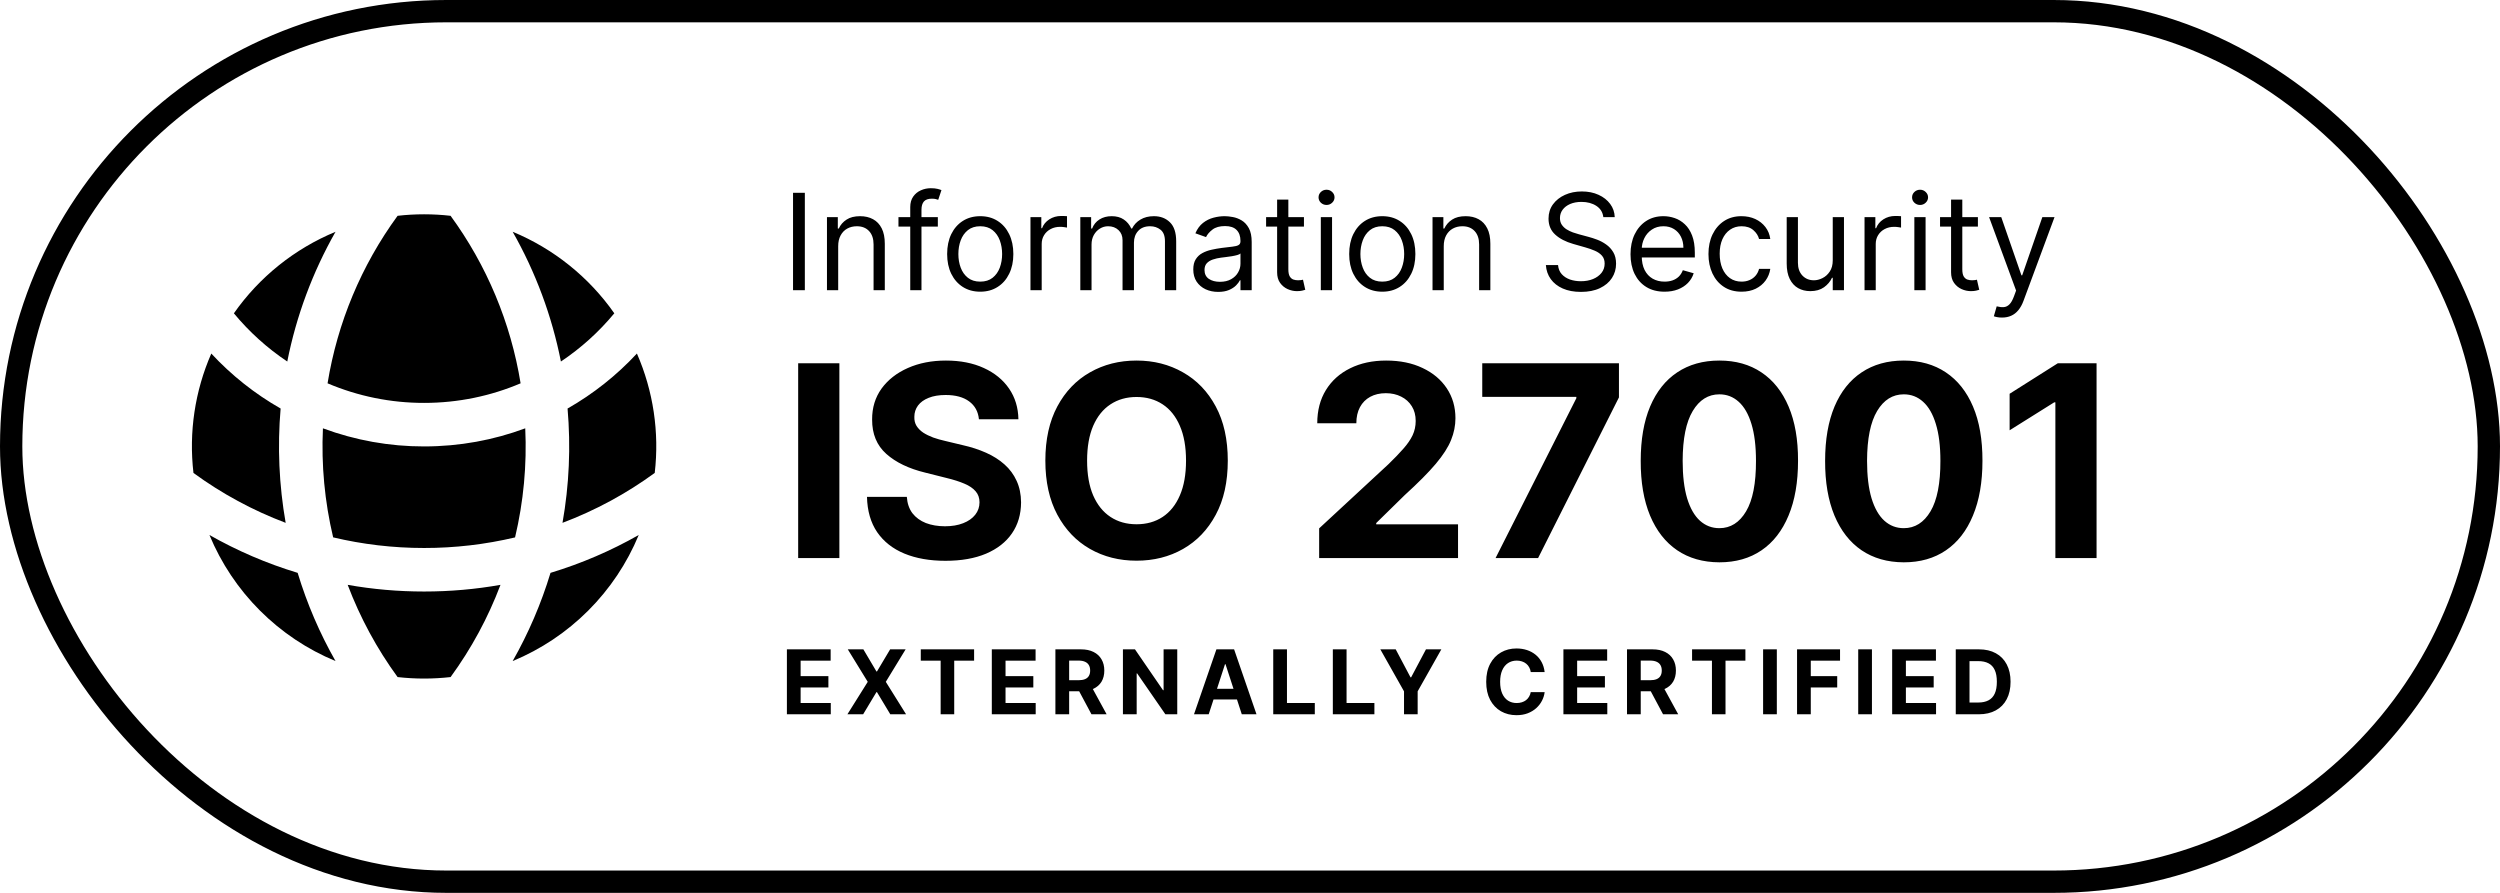 <svg width="112" height="40" viewBox="0 0 112 40" fill="none" xmlns="http://www.w3.org/2000/svg">
<rect x="0.5" y="0.5" width="111" height="39" rx="19.5" stroke="black"/>
<path d="M36.057 8.636V13H35.528V8.636H36.057ZM37.551 11.031V13H37.048V9.727H37.534V10.239H37.577C37.653 10.072 37.77 9.939 37.926 9.838C38.082 9.736 38.284 9.685 38.531 9.685C38.753 9.685 38.947 9.73 39.113 9.821C39.279 9.911 39.408 10.047 39.501 10.23C39.593 10.412 39.639 10.642 39.639 10.921V13H39.136V10.954C39.136 10.697 39.069 10.497 38.936 10.354C38.802 10.209 38.619 10.136 38.386 10.136C38.226 10.136 38.082 10.171 37.956 10.241C37.831 10.31 37.732 10.412 37.66 10.546C37.587 10.679 37.551 10.841 37.551 11.031ZM42.015 9.727V10.153H40.251V9.727H42.015ZM40.779 13V9.276C40.779 9.088 40.824 8.932 40.912 8.807C41 8.682 41.114 8.588 41.255 8.526C41.395 8.463 41.544 8.432 41.7 8.432C41.824 8.432 41.924 8.442 42.002 8.462C42.081 8.482 42.139 8.5 42.177 8.517L42.032 8.952C42.007 8.943 41.971 8.933 41.926 8.92C41.882 8.907 41.824 8.901 41.751 8.901C41.585 8.901 41.465 8.942 41.391 9.026C41.319 9.11 41.282 9.233 41.282 9.395V13H40.779ZM43.915 13.068C43.619 13.068 43.36 12.998 43.137 12.857C42.916 12.717 42.742 12.52 42.617 12.267C42.494 12.014 42.432 11.719 42.432 11.381C42.432 11.04 42.494 10.742 42.617 10.488C42.742 10.234 42.916 10.036 43.137 9.896C43.36 9.755 43.619 9.685 43.915 9.685C44.21 9.685 44.469 9.755 44.69 9.896C44.913 10.036 45.087 10.234 45.21 10.488C45.335 10.742 45.398 11.04 45.398 11.381C45.398 11.719 45.335 12.014 45.21 12.267C45.087 12.52 44.913 12.717 44.69 12.857C44.469 12.998 44.21 13.068 43.915 13.068ZM43.915 12.617C44.139 12.617 44.324 12.559 44.469 12.444C44.614 12.329 44.721 12.178 44.791 11.99C44.86 11.803 44.895 11.599 44.895 11.381C44.895 11.162 44.86 10.958 44.791 10.769C44.721 10.58 44.614 10.428 44.469 10.311C44.324 10.195 44.139 10.136 43.915 10.136C43.69 10.136 43.506 10.195 43.361 10.311C43.216 10.428 43.109 10.58 43.039 10.769C42.969 10.958 42.935 11.162 42.935 11.381C42.935 11.599 42.969 11.803 43.039 11.99C43.109 12.178 43.216 12.329 43.361 12.444C43.506 12.559 43.69 12.617 43.915 12.617ZM46.165 13V9.727H46.651V10.222H46.685C46.745 10.06 46.853 9.928 47.009 9.827C47.165 9.727 47.341 9.676 47.538 9.676C47.574 9.676 47.621 9.677 47.676 9.678C47.731 9.68 47.773 9.682 47.802 9.685V10.196C47.785 10.192 47.746 10.185 47.684 10.177C47.625 10.167 47.562 10.162 47.495 10.162C47.336 10.162 47.194 10.195 47.069 10.262C46.945 10.327 46.847 10.418 46.775 10.535C46.704 10.65 46.668 10.781 46.668 10.929V13H46.165ZM48.398 13V9.727H48.883V10.239H48.926C48.994 10.064 49.104 9.928 49.256 9.832C49.408 9.734 49.591 9.685 49.804 9.685C50.02 9.685 50.2 9.734 50.343 9.832C50.488 9.928 50.601 10.064 50.682 10.239H50.716C50.8 10.07 50.925 9.935 51.093 9.836C51.261 9.735 51.462 9.685 51.696 9.685C51.989 9.685 52.228 9.776 52.414 9.96C52.6 10.141 52.693 10.425 52.693 10.81V13H52.19V10.81C52.19 10.568 52.124 10.396 51.992 10.292C51.86 10.188 51.705 10.136 51.526 10.136C51.295 10.136 51.117 10.206 50.991 10.345C50.864 10.483 50.801 10.658 50.801 10.869V13H50.29V10.758C50.29 10.572 50.229 10.423 50.109 10.309C49.988 10.194 49.832 10.136 49.642 10.136C49.511 10.136 49.389 10.171 49.276 10.241C49.163 10.31 49.072 10.407 49.003 10.53C48.935 10.653 48.901 10.794 48.901 10.954V13H48.398ZM54.576 13.077C54.368 13.077 54.18 13.038 54.011 12.96C53.842 12.88 53.708 12.766 53.608 12.617C53.509 12.466 53.459 12.284 53.459 12.071C53.459 11.883 53.496 11.732 53.57 11.615C53.644 11.497 53.742 11.405 53.866 11.338C53.99 11.271 54.126 11.222 54.275 11.189C54.426 11.155 54.577 11.128 54.729 11.108C54.928 11.082 55.089 11.063 55.213 11.05C55.338 11.036 55.429 11.013 55.485 10.98C55.544 10.947 55.573 10.891 55.573 10.81V10.793C55.573 10.582 55.515 10.419 55.4 10.303C55.287 10.186 55.114 10.128 54.883 10.128C54.642 10.128 54.454 10.18 54.318 10.286C54.181 10.391 54.086 10.503 54.03 10.622L53.553 10.452C53.638 10.253 53.752 10.098 53.894 9.987C54.037 9.875 54.194 9.797 54.363 9.753C54.533 9.707 54.701 9.685 54.865 9.685C54.971 9.685 55.091 9.697 55.228 9.723C55.365 9.747 55.498 9.798 55.626 9.874C55.755 9.951 55.863 10.067 55.948 10.222C56.033 10.376 56.076 10.584 56.076 10.844V13H55.573V12.557H55.547C55.513 12.628 55.456 12.704 55.377 12.785C55.297 12.866 55.191 12.935 55.059 12.992C54.927 13.048 54.766 13.077 54.576 13.077ZM54.652 12.625C54.851 12.625 55.019 12.586 55.155 12.508C55.293 12.43 55.397 12.329 55.466 12.205C55.537 12.082 55.573 11.952 55.573 11.815V11.355C55.551 11.381 55.505 11.404 55.432 11.425C55.361 11.445 55.279 11.463 55.185 11.479C55.093 11.493 55.002 11.506 54.914 11.517C54.828 11.527 54.758 11.536 54.703 11.543C54.573 11.56 54.451 11.587 54.337 11.626C54.225 11.663 54.134 11.719 54.064 11.794C53.996 11.868 53.962 11.969 53.962 12.097C53.962 12.271 54.027 12.403 54.156 12.493C54.287 12.581 54.452 12.625 54.652 12.625ZM58.417 9.727V10.153H56.721V9.727H58.417ZM57.215 8.943H57.718V12.062C57.718 12.204 57.739 12.311 57.78 12.382C57.822 12.452 57.876 12.499 57.942 12.523C58.008 12.546 58.079 12.557 58.153 12.557C58.208 12.557 58.253 12.554 58.289 12.548C58.324 12.541 58.353 12.536 58.374 12.531L58.476 12.983C58.442 12.996 58.395 13.008 58.334 13.021C58.273 13.036 58.195 13.043 58.101 13.043C57.959 13.043 57.82 13.012 57.684 12.951C57.549 12.89 57.437 12.797 57.347 12.672C57.259 12.547 57.215 12.389 57.215 12.199V8.943ZM59.173 13V9.727H59.676V13H59.173ZM59.429 9.182C59.331 9.182 59.246 9.148 59.175 9.082C59.106 9.015 59.071 8.935 59.071 8.841C59.071 8.747 59.106 8.667 59.175 8.6C59.246 8.533 59.331 8.5 59.429 8.5C59.527 8.5 59.611 8.533 59.68 8.6C59.751 8.667 59.787 8.747 59.787 8.841C59.787 8.935 59.751 9.015 59.68 9.082C59.611 9.148 59.527 9.182 59.429 9.182ZM61.926 13.068C61.631 13.068 61.372 12.998 61.149 12.857C60.927 12.717 60.754 12.52 60.629 12.267C60.505 12.014 60.444 11.719 60.444 11.381C60.444 11.04 60.505 10.742 60.629 10.488C60.754 10.234 60.927 10.036 61.149 9.896C61.372 9.755 61.631 9.685 61.926 9.685C62.222 9.685 62.48 9.755 62.702 9.896C62.925 10.036 63.098 10.234 63.222 10.488C63.347 10.742 63.409 11.04 63.409 11.381C63.409 11.719 63.347 12.014 63.222 12.267C63.098 12.52 62.925 12.717 62.702 12.857C62.48 12.998 62.222 13.068 61.926 13.068ZM61.926 12.617C62.151 12.617 62.336 12.559 62.48 12.444C62.625 12.329 62.733 12.178 62.802 11.99C62.872 11.803 62.907 11.599 62.907 11.381C62.907 11.162 62.872 10.958 62.802 10.769C62.733 10.58 62.625 10.428 62.48 10.311C62.336 10.195 62.151 10.136 61.926 10.136C61.702 10.136 61.517 10.195 61.373 10.311C61.228 10.428 61.12 10.58 61.051 10.769C60.981 10.958 60.946 11.162 60.946 11.381C60.946 11.599 60.981 11.803 61.051 11.99C61.12 12.178 61.228 12.329 61.373 12.444C61.517 12.559 61.702 12.617 61.926 12.617ZM64.68 11.031V13H64.177V9.727H64.663V10.239H64.705C64.782 10.072 64.899 9.939 65.055 9.838C65.211 9.736 65.413 9.685 65.66 9.685C65.882 9.685 66.076 9.73 66.242 9.821C66.408 9.911 66.537 10.047 66.629 10.23C66.722 10.412 66.768 10.642 66.768 10.921V13H66.265V10.954C66.265 10.697 66.198 10.497 66.065 10.354C65.931 10.209 65.748 10.136 65.515 10.136C65.355 10.136 65.211 10.171 65.085 10.241C64.96 10.31 64.861 10.412 64.788 10.546C64.716 10.679 64.68 10.841 64.68 11.031ZM71.829 9.727C71.803 9.511 71.7 9.344 71.518 9.224C71.336 9.105 71.113 9.045 70.849 9.045C70.656 9.045 70.487 9.077 70.342 9.139C70.198 9.202 70.086 9.288 70.005 9.397C69.925 9.506 69.886 9.631 69.886 9.77C69.886 9.886 69.913 9.987 69.969 10.07C70.026 10.153 70.098 10.222 70.186 10.277C70.274 10.331 70.367 10.376 70.463 10.411C70.56 10.445 70.648 10.473 70.729 10.494L71.173 10.614C71.286 10.643 71.413 10.685 71.552 10.737C71.692 10.79 71.827 10.861 71.954 10.952C72.084 11.042 72.19 11.157 72.274 11.298C72.358 11.438 72.4 11.611 72.4 11.815C72.4 12.051 72.338 12.264 72.215 12.454C72.092 12.645 71.913 12.796 71.678 12.908C71.443 13.021 71.158 13.077 70.823 13.077C70.511 13.077 70.24 13.026 70.011 12.925C69.784 12.825 69.605 12.684 69.474 12.504C69.345 12.323 69.272 12.114 69.255 11.875H69.8C69.815 12.04 69.87 12.176 69.967 12.284C70.065 12.391 70.188 12.47 70.337 12.523C70.488 12.574 70.65 12.599 70.823 12.599C71.025 12.599 71.206 12.567 71.367 12.501C71.527 12.435 71.654 12.342 71.748 12.224C71.842 12.105 71.888 11.966 71.888 11.807C71.888 11.662 71.848 11.544 71.767 11.453C71.686 11.362 71.579 11.288 71.447 11.232C71.315 11.175 71.173 11.125 71.019 11.082L70.482 10.929C70.141 10.831 69.871 10.691 69.673 10.509C69.474 10.327 69.374 10.089 69.374 9.795C69.374 9.551 69.44 9.338 69.572 9.156C69.706 8.973 69.885 8.831 70.109 8.73C70.335 8.628 70.587 8.577 70.866 8.577C71.147 8.577 71.397 8.627 71.616 8.728C71.835 8.827 72.008 8.964 72.136 9.137C72.265 9.31 72.333 9.507 72.34 9.727H71.829ZM74.573 13.068C74.257 13.068 73.985 12.999 73.757 12.859C73.529 12.719 73.354 12.523 73.23 12.271C73.108 12.018 73.047 11.724 73.047 11.389C73.047 11.054 73.108 10.758 73.23 10.503C73.354 10.246 73.526 10.046 73.746 9.902C73.968 9.757 74.226 9.685 74.522 9.685C74.692 9.685 74.86 9.713 75.026 9.77C75.193 9.827 75.344 9.919 75.48 10.047C75.617 10.173 75.725 10.341 75.806 10.55C75.887 10.758 75.928 11.016 75.928 11.321V11.534H73.405V11.099H75.416C75.416 10.915 75.379 10.75 75.306 10.605C75.233 10.46 75.129 10.346 74.995 10.262C74.861 10.178 74.703 10.136 74.522 10.136C74.321 10.136 74.148 10.186 74.002 10.286C73.857 10.383 73.745 10.511 73.667 10.669C73.589 10.827 73.55 10.996 73.55 11.176V11.466C73.55 11.713 73.593 11.923 73.678 12.095C73.764 12.265 73.884 12.395 74.038 12.484C74.191 12.572 74.37 12.617 74.573 12.617C74.705 12.617 74.824 12.598 74.931 12.561C75.038 12.523 75.132 12.466 75.21 12.391C75.288 12.314 75.348 12.219 75.391 12.105L75.877 12.242C75.826 12.406 75.74 12.551 75.619 12.676C75.498 12.8 75.349 12.896 75.171 12.966C74.994 13.034 74.794 13.068 74.573 13.068ZM78.022 13.068C77.715 13.068 77.451 12.996 77.23 12.851C77.008 12.706 76.838 12.506 76.718 12.252C76.599 11.998 76.539 11.707 76.539 11.381C76.539 11.048 76.6 10.755 76.722 10.501C76.846 10.245 77.018 10.046 77.238 9.902C77.46 9.757 77.718 9.685 78.014 9.685C78.244 9.685 78.451 9.727 78.636 9.812C78.82 9.898 78.972 10.017 79.09 10.171C79.208 10.324 79.281 10.503 79.309 10.707H78.806C78.768 10.558 78.683 10.426 78.551 10.311C78.42 10.195 78.244 10.136 78.022 10.136C77.826 10.136 77.654 10.188 77.507 10.29C77.36 10.391 77.246 10.533 77.163 10.718C77.083 10.901 77.042 11.117 77.042 11.364C77.042 11.617 77.082 11.837 77.161 12.024C77.242 12.212 77.356 12.357 77.502 12.461C77.65 12.565 77.823 12.617 78.022 12.617C78.153 12.617 78.272 12.594 78.378 12.548C78.485 12.503 78.575 12.438 78.649 12.352C78.722 12.267 78.775 12.165 78.806 12.046H79.309C79.281 12.239 79.21 12.413 79.098 12.568C78.987 12.721 78.84 12.843 78.657 12.934C78.475 13.023 78.264 13.068 78.022 13.068ZM82.107 11.662V9.727H82.61V13H82.107V12.446H82.073C81.996 12.612 81.877 12.754 81.715 12.87C81.553 12.985 81.348 13.043 81.101 13.043C80.897 13.043 80.715 12.998 80.556 12.908C80.397 12.818 80.272 12.681 80.181 12.499C80.09 12.316 80.044 12.085 80.044 11.807V9.727H80.547V11.773C80.547 12.011 80.614 12.202 80.747 12.344C80.882 12.486 81.054 12.557 81.263 12.557C81.388 12.557 81.515 12.525 81.644 12.461C81.775 12.397 81.884 12.299 81.972 12.167C82.062 12.035 82.107 11.867 82.107 11.662ZM83.531 13V9.727H84.016V10.222H84.05C84.11 10.06 84.218 9.928 84.374 9.827C84.531 9.727 84.707 9.676 84.903 9.676C84.94 9.676 84.986 9.677 85.041 9.678C85.097 9.68 85.138 9.682 85.167 9.685V10.196C85.15 10.192 85.111 10.185 85.05 10.177C84.99 10.167 84.927 10.162 84.86 10.162C84.701 10.162 84.559 10.195 84.434 10.262C84.31 10.327 84.212 10.418 84.14 10.535C84.069 10.65 84.033 10.781 84.033 10.929V13H83.531ZM85.763 13V9.727H86.266V13H85.763ZM86.019 9.182C85.921 9.182 85.836 9.148 85.765 9.082C85.695 9.015 85.661 8.935 85.661 8.841C85.661 8.747 85.695 8.667 85.765 8.6C85.836 8.533 85.921 8.5 86.019 8.5C86.117 8.5 86.201 8.533 86.27 8.6C86.341 8.667 86.377 8.747 86.377 8.841C86.377 8.935 86.341 9.015 86.27 9.082C86.201 9.148 86.117 9.182 86.019 9.182ZM88.61 9.727V10.153H86.914V9.727H88.61ZM87.408 8.943H87.911V12.062C87.911 12.204 87.932 12.311 87.973 12.382C88.016 12.452 88.07 12.499 88.135 12.523C88.202 12.546 88.272 12.557 88.346 12.557C88.401 12.557 88.447 12.554 88.482 12.548C88.518 12.541 88.546 12.536 88.567 12.531L88.67 12.983C88.636 12.996 88.588 13.008 88.527 13.021C88.466 13.036 88.388 13.043 88.295 13.043C88.153 13.043 88.013 13.012 87.877 12.951C87.742 12.89 87.63 12.797 87.54 12.672C87.452 12.547 87.408 12.389 87.408 12.199V8.943ZM89.69 14.227C89.605 14.227 89.529 14.22 89.462 14.206C89.396 14.193 89.349 14.18 89.324 14.168L89.452 13.724C89.574 13.756 89.682 13.767 89.776 13.758C89.869 13.75 89.952 13.708 90.025 13.633C90.099 13.559 90.166 13.439 90.227 13.273L90.321 13.017L89.111 9.727H89.656L90.56 12.335H90.594L91.497 9.727H92.043L90.653 13.477C90.591 13.646 90.513 13.786 90.421 13.897C90.329 14.009 90.222 14.092 90.099 14.146C89.979 14.2 89.842 14.227 89.69 14.227Z" fill="black"/>
<path d="M35.253 32V29.091H37.213V29.598H35.868V30.291H37.112V30.798H35.868V31.493H37.219V32H35.253ZM38.679 29.091L39.265 30.082H39.288L39.878 29.091H40.572L39.684 30.546L40.592 32H39.885L39.288 31.007H39.265L38.669 32H37.964L38.875 30.546L37.981 29.091H38.679ZM41.251 29.598V29.091H43.64V29.598H42.749V32H42.141V29.598H41.251ZM44.433 32V29.091H46.394V29.598H45.048V30.291H46.293V30.798H45.048V31.493H46.399V32H44.433ZM47.282 32V29.091H48.43C48.65 29.091 48.837 29.13 48.993 29.209C49.149 29.287 49.268 29.397 49.349 29.54C49.432 29.682 49.473 29.849 49.473 30.041C49.473 30.234 49.431 30.401 49.348 30.54C49.264 30.678 49.144 30.784 48.986 30.858C48.828 30.932 48.638 30.969 48.415 30.969H47.646V30.474H48.315C48.433 30.474 48.53 30.458 48.608 30.426C48.685 30.394 48.743 30.346 48.781 30.281C48.82 30.217 48.839 30.137 48.839 30.041C48.839 29.945 48.82 29.863 48.781 29.797C48.743 29.731 48.685 29.68 48.606 29.646C48.529 29.611 48.431 29.594 48.312 29.594H47.898V32H47.282ZM48.854 30.676L49.577 32H48.898L48.19 30.676H48.854ZM52.741 29.091V32H52.209L50.944 30.169H50.923V32H50.307V29.091H50.847L52.103 30.921H52.129V29.091H52.741ZM54.15 32H53.491L54.495 29.091H55.288L56.291 32H55.632L54.903 29.756H54.88L54.15 32ZM54.109 30.857H55.666V31.337H54.109V30.857ZM57.041 32V29.091H57.656V31.493H58.903V32H57.041ZM59.711 32V29.091H60.326V31.493H61.573V32H59.711ZM61.839 29.091H62.528L63.191 30.344H63.219L63.883 29.091H64.572L63.511 30.972V32H62.9V30.972L61.839 29.091ZM69.2 30.109H68.578C68.567 30.029 68.543 29.957 68.508 29.895C68.473 29.831 68.428 29.777 68.373 29.733C68.318 29.688 68.255 29.654 68.183 29.631C68.112 29.607 68.035 29.595 67.951 29.595C67.801 29.595 67.67 29.633 67.558 29.707C67.446 29.781 67.36 29.889 67.298 30.031C67.237 30.172 67.206 30.344 67.206 30.546C67.206 30.753 67.237 30.927 67.298 31.068C67.361 31.209 67.448 31.316 67.559 31.388C67.671 31.46 67.8 31.496 67.947 31.496C68.03 31.496 68.106 31.485 68.176 31.463C68.247 31.441 68.31 31.41 68.365 31.368C68.42 31.325 68.465 31.274 68.501 31.213C68.538 31.152 68.564 31.083 68.578 31.006L69.2 31.009C69.184 31.142 69.144 31.271 69.079 31.395C69.016 31.518 68.93 31.628 68.822 31.726C68.715 31.822 68.587 31.899 68.439 31.956C68.291 32.012 68.124 32.04 67.937 32.04C67.678 32.04 67.446 31.981 67.241 31.864C67.038 31.746 66.877 31.576 66.758 31.354C66.641 31.131 66.582 30.862 66.582 30.546C66.582 30.228 66.642 29.958 66.761 29.736C66.88 29.513 67.042 29.344 67.247 29.227C67.451 29.11 67.682 29.051 67.937 29.051C68.106 29.051 68.262 29.075 68.406 29.122C68.551 29.169 68.679 29.239 68.791 29.329C68.903 29.419 68.994 29.53 69.064 29.66C69.135 29.791 69.18 29.941 69.2 30.109ZM70.041 32V29.091H72.001V29.598H70.656V30.291H71.9V30.798H70.656V31.493H72.007V32H70.041ZM72.89 32V29.091H74.038C74.258 29.091 74.445 29.13 74.601 29.209C74.757 29.287 74.876 29.397 74.957 29.54C75.04 29.682 75.081 29.849 75.081 30.041C75.081 30.234 75.039 30.401 74.956 30.54C74.872 30.678 74.752 30.784 74.594 30.858C74.436 30.932 74.246 30.969 74.022 30.969H73.254V30.474H73.923C74.04 30.474 74.138 30.458 74.216 30.426C74.293 30.394 74.351 30.346 74.389 30.281C74.428 30.217 74.447 30.137 74.447 30.041C74.447 29.945 74.428 29.863 74.389 29.797C74.351 29.731 74.293 29.68 74.214 29.646C74.137 29.611 74.038 29.594 73.92 29.594H73.505V32H72.89ZM74.461 30.676L75.184 32H74.505L73.798 30.676H74.461ZM75.805 29.598V29.091H78.194V29.598H77.303V32H76.695V29.598H75.805ZM79.602 29.091V32H78.987V29.091H79.602ZM80.508 32V29.091H82.434V29.598H81.123V30.291H82.307V30.798H81.123V32H80.508ZM83.863 29.091V32H83.248V29.091H83.863ZM84.769 32V29.091H86.73V29.598H85.384V30.291H86.629V30.798H85.384V31.493H86.735V32H84.769ZM88.65 32H87.618V29.091H88.658C88.951 29.091 89.203 29.149 89.414 29.266C89.625 29.381 89.787 29.547 89.901 29.764C90.016 29.981 90.073 30.241 90.073 30.543C90.073 30.846 90.016 31.106 89.901 31.324C89.787 31.542 89.624 31.709 89.411 31.825C89.199 31.942 88.945 32 88.65 32ZM88.234 31.473H88.624C88.806 31.473 88.959 31.441 89.083 31.376C89.208 31.311 89.302 31.21 89.364 31.074C89.428 30.937 89.459 30.759 89.459 30.543C89.459 30.328 89.428 30.152 89.364 30.016C89.302 29.879 89.208 29.779 89.084 29.715C88.96 29.65 88.807 29.618 88.626 29.618H88.234V31.473Z" fill="black"/>
<path d="M37.604 16.273V25H35.758V16.273H37.604ZM43.856 18.783C43.822 18.439 43.676 18.172 43.417 17.982C43.159 17.791 42.808 17.696 42.365 17.696C42.064 17.696 41.809 17.739 41.602 17.824C41.395 17.906 41.235 18.021 41.125 18.169C41.017 18.317 40.963 18.484 40.963 18.672C40.957 18.828 40.99 18.965 41.061 19.081C41.135 19.197 41.235 19.298 41.363 19.384C41.491 19.466 41.639 19.538 41.806 19.601C41.974 19.66 42.153 19.712 42.343 19.754L43.127 19.942C43.508 20.027 43.858 20.141 44.176 20.283C44.494 20.425 44.77 20.599 45.002 20.807C45.235 21.014 45.416 21.259 45.544 21.54C45.674 21.821 45.741 22.143 45.744 22.507C45.741 23.041 45.605 23.504 45.335 23.896C45.068 24.285 44.681 24.588 44.176 24.804C43.673 25.017 43.066 25.124 42.356 25.124C41.652 25.124 41.038 25.016 40.515 24.8C39.995 24.584 39.589 24.264 39.297 23.841C39.007 23.415 38.855 22.888 38.841 22.26H40.626C40.646 22.553 40.73 22.797 40.877 22.993C41.028 23.186 41.228 23.332 41.478 23.432C41.731 23.528 42.017 23.577 42.335 23.577C42.647 23.577 42.919 23.531 43.149 23.44C43.382 23.349 43.562 23.223 43.69 23.061C43.818 22.899 43.882 22.713 43.882 22.503C43.882 22.307 43.824 22.142 43.707 22.009C43.593 21.875 43.426 21.761 43.204 21.668C42.985 21.574 42.717 21.489 42.399 21.412L41.449 21.173C40.713 20.994 40.132 20.715 39.706 20.334C39.279 19.953 39.068 19.44 39.071 18.796C39.068 18.267 39.209 17.805 39.492 17.41C39.779 17.016 40.173 16.707 40.673 16.486C41.173 16.264 41.741 16.153 42.377 16.153C43.025 16.153 43.591 16.264 44.074 16.486C44.559 16.707 44.937 17.016 45.207 17.41C45.477 17.805 45.616 18.263 45.625 18.783H43.856ZM55.005 20.636C55.005 21.588 54.825 22.398 54.464 23.065C54.106 23.733 53.617 24.243 52.998 24.595C52.381 24.945 51.688 25.119 50.918 25.119C50.143 25.119 49.447 24.943 48.83 24.591C48.214 24.239 47.727 23.729 47.369 23.061C47.011 22.393 46.832 21.585 46.832 20.636C46.832 19.685 47.011 18.875 47.369 18.207C47.727 17.54 48.214 17.031 48.83 16.682C49.447 16.329 50.143 16.153 50.918 16.153C51.688 16.153 52.381 16.329 52.998 16.682C53.617 17.031 54.106 17.54 54.464 18.207C54.825 18.875 55.005 19.685 55.005 20.636ZM53.134 20.636C53.134 20.02 53.042 19.5 52.857 19.077C52.675 18.653 52.418 18.332 52.086 18.114C51.754 17.895 51.364 17.785 50.918 17.785C50.472 17.785 50.083 17.895 49.751 18.114C49.418 18.332 49.16 18.653 48.975 19.077C48.793 19.5 48.702 20.02 48.702 20.636C48.702 21.253 48.793 21.773 48.975 22.196C49.16 22.619 49.418 22.94 49.751 23.159C50.083 23.378 50.472 23.487 50.918 23.487C51.364 23.487 51.754 23.378 52.086 23.159C52.418 22.94 52.675 22.619 52.857 22.196C53.042 21.773 53.134 21.253 53.134 20.636ZM59.098 25V23.671L62.205 20.794C62.469 20.538 62.69 20.308 62.869 20.104C63.051 19.899 63.189 19.699 63.283 19.503C63.376 19.304 63.423 19.09 63.423 18.859C63.423 18.604 63.365 18.384 63.249 18.199C63.132 18.011 62.973 17.868 62.771 17.768C62.57 17.666 62.341 17.615 62.085 17.615C61.818 17.615 61.585 17.669 61.386 17.777C61.188 17.885 61.034 18.04 60.926 18.241C60.818 18.443 60.764 18.683 60.764 18.962H59.013C59.013 18.391 59.142 17.895 59.401 17.474C59.659 17.054 60.021 16.729 60.487 16.499C60.953 16.268 61.49 16.153 62.098 16.153C62.723 16.153 63.267 16.264 63.73 16.486C64.196 16.704 64.558 17.009 64.817 17.398C65.075 17.787 65.204 18.233 65.204 18.736C65.204 19.065 65.139 19.391 65.008 19.712C64.881 20.033 64.652 20.389 64.322 20.781C63.993 21.171 63.528 21.638 62.929 22.183L61.655 23.432V23.491H65.32V25H59.098ZM67.002 25L70.62 17.841V17.781H66.405V16.273H72.529V17.803L68.907 25H67.002ZM77.028 25.192C76.295 25.189 75.664 25.009 75.136 24.651C74.61 24.293 74.205 23.774 73.921 23.095C73.64 22.416 73.501 21.599 73.504 20.645C73.504 19.693 73.644 18.882 73.925 18.212C74.21 17.541 74.614 17.031 75.14 16.682C75.668 16.329 76.298 16.153 77.028 16.153C77.758 16.153 78.386 16.329 78.911 16.682C79.44 17.034 79.846 17.546 80.13 18.216C80.414 18.884 80.555 19.693 80.552 20.645C80.552 21.602 80.41 22.421 80.126 23.099C79.844 23.778 79.441 24.297 78.915 24.655C78.39 25.013 77.761 25.192 77.028 25.192ZM77.028 23.662C77.528 23.662 77.927 23.41 78.225 22.908C78.523 22.405 78.671 21.651 78.668 20.645C78.668 19.983 78.6 19.432 78.464 18.991C78.33 18.551 78.14 18.22 77.893 17.999C77.648 17.777 77.36 17.666 77.028 17.666C76.531 17.666 76.133 17.915 75.835 18.412C75.536 18.909 75.386 19.653 75.383 20.645C75.383 21.315 75.45 21.875 75.583 22.324C75.719 22.77 75.911 23.105 76.158 23.329C76.406 23.551 76.695 23.662 77.028 23.662ZM85.289 25.192C84.556 25.189 83.926 25.009 83.397 24.651C82.872 24.293 82.467 23.774 82.183 23.095C81.902 22.416 81.762 21.599 81.765 20.645C81.765 19.693 81.906 18.882 82.187 18.212C82.471 17.541 82.876 17.031 83.402 16.682C83.93 16.329 84.559 16.153 85.289 16.153C86.019 16.153 86.647 16.329 87.173 16.682C87.701 17.034 88.108 17.546 88.392 18.216C88.676 18.884 88.816 19.693 88.814 20.645C88.814 21.602 88.671 22.421 88.387 23.099C88.106 23.778 87.703 24.297 87.177 24.655C86.652 25.013 86.022 25.192 85.289 25.192ZM85.289 23.662C85.789 23.662 86.189 23.41 86.487 22.908C86.785 22.405 86.933 21.651 86.93 20.645C86.93 19.983 86.862 19.432 86.725 18.991C86.592 18.551 86.402 18.22 86.154 17.999C85.91 17.777 85.622 17.666 85.289 17.666C84.792 17.666 84.394 17.915 84.096 18.412C83.798 18.909 83.647 19.653 83.644 20.645C83.644 21.315 83.711 21.875 83.845 22.324C83.981 22.77 84.173 23.105 84.42 23.329C84.667 23.551 84.957 23.662 85.289 23.662ZM93.926 16.273V25H92.081V18.024H92.03L90.031 19.277V17.641L92.192 16.273H93.926Z" fill="black"/>
<path d="M27.521 14.036C26.381 12.41 24.801 11.143 22.967 10.383C23.995 12.192 24.725 14.155 25.129 16.196C26.027 15.596 26.833 14.868 27.521 14.036ZM23.323 17.173C22.883 14.459 21.808 11.888 20.186 9.668C19.397 9.578 18.601 9.578 17.812 9.668C16.19 11.888 15.116 14.459 14.675 17.173C16.043 17.754 17.514 18.052 18.999 18.05C20.533 18.05 21.994 17.738 23.323 17.173ZM14.467 19.189C15.918 19.727 17.452 20.002 18.999 20C20.593 20 22.119 19.714 23.531 19.189C23.608 20.831 23.454 22.476 23.075 24.076C21.739 24.392 20.372 24.551 18.999 24.55C17.597 24.55 16.233 24.385 14.925 24.074C14.545 22.475 14.391 20.831 14.467 19.189ZM12.87 16.196C13.274 14.155 14.004 12.193 15.032 10.384C13.197 11.144 11.617 12.411 10.478 14.037C11.165 14.867 11.972 15.597 12.87 16.196ZM28.534 15.838C29.268 17.519 29.544 19.365 29.332 21.187C28.061 22.115 26.672 22.867 25.2 23.423C25.499 21.733 25.575 20.012 25.427 18.302C26.582 17.644 27.629 16.813 28.534 15.838ZM9.465 15.838C10.369 16.813 11.417 17.644 12.572 18.302C12.425 20.012 12.501 21.734 12.798 23.424C11.327 22.868 9.937 22.116 8.667 21.188C8.455 19.366 8.731 17.52 9.466 15.839L9.465 15.838ZM18.999 26.5C20.167 26.5 21.311 26.398 22.422 26.201C21.866 27.672 21.114 29.062 20.186 30.333C19.397 30.422 18.601 30.422 17.812 30.333C16.885 29.062 16.133 27.672 15.576 26.201C16.688 26.398 17.832 26.5 18.999 26.5ZM24.663 25.664C24.246 27.041 23.677 28.366 22.967 29.616C24.233 29.092 25.384 28.323 26.353 27.354C27.322 26.385 28.091 25.234 28.615 23.968C27.377 24.672 26.053 25.243 24.663 25.664ZM15.032 29.616C13.765 29.092 12.615 28.323 11.646 27.354C10.676 26.385 9.908 25.234 9.383 23.968C10.622 24.672 11.945 25.243 13.335 25.664C13.752 27.041 14.321 28.366 15.032 29.616Z" fill="black"/>
</svg>

